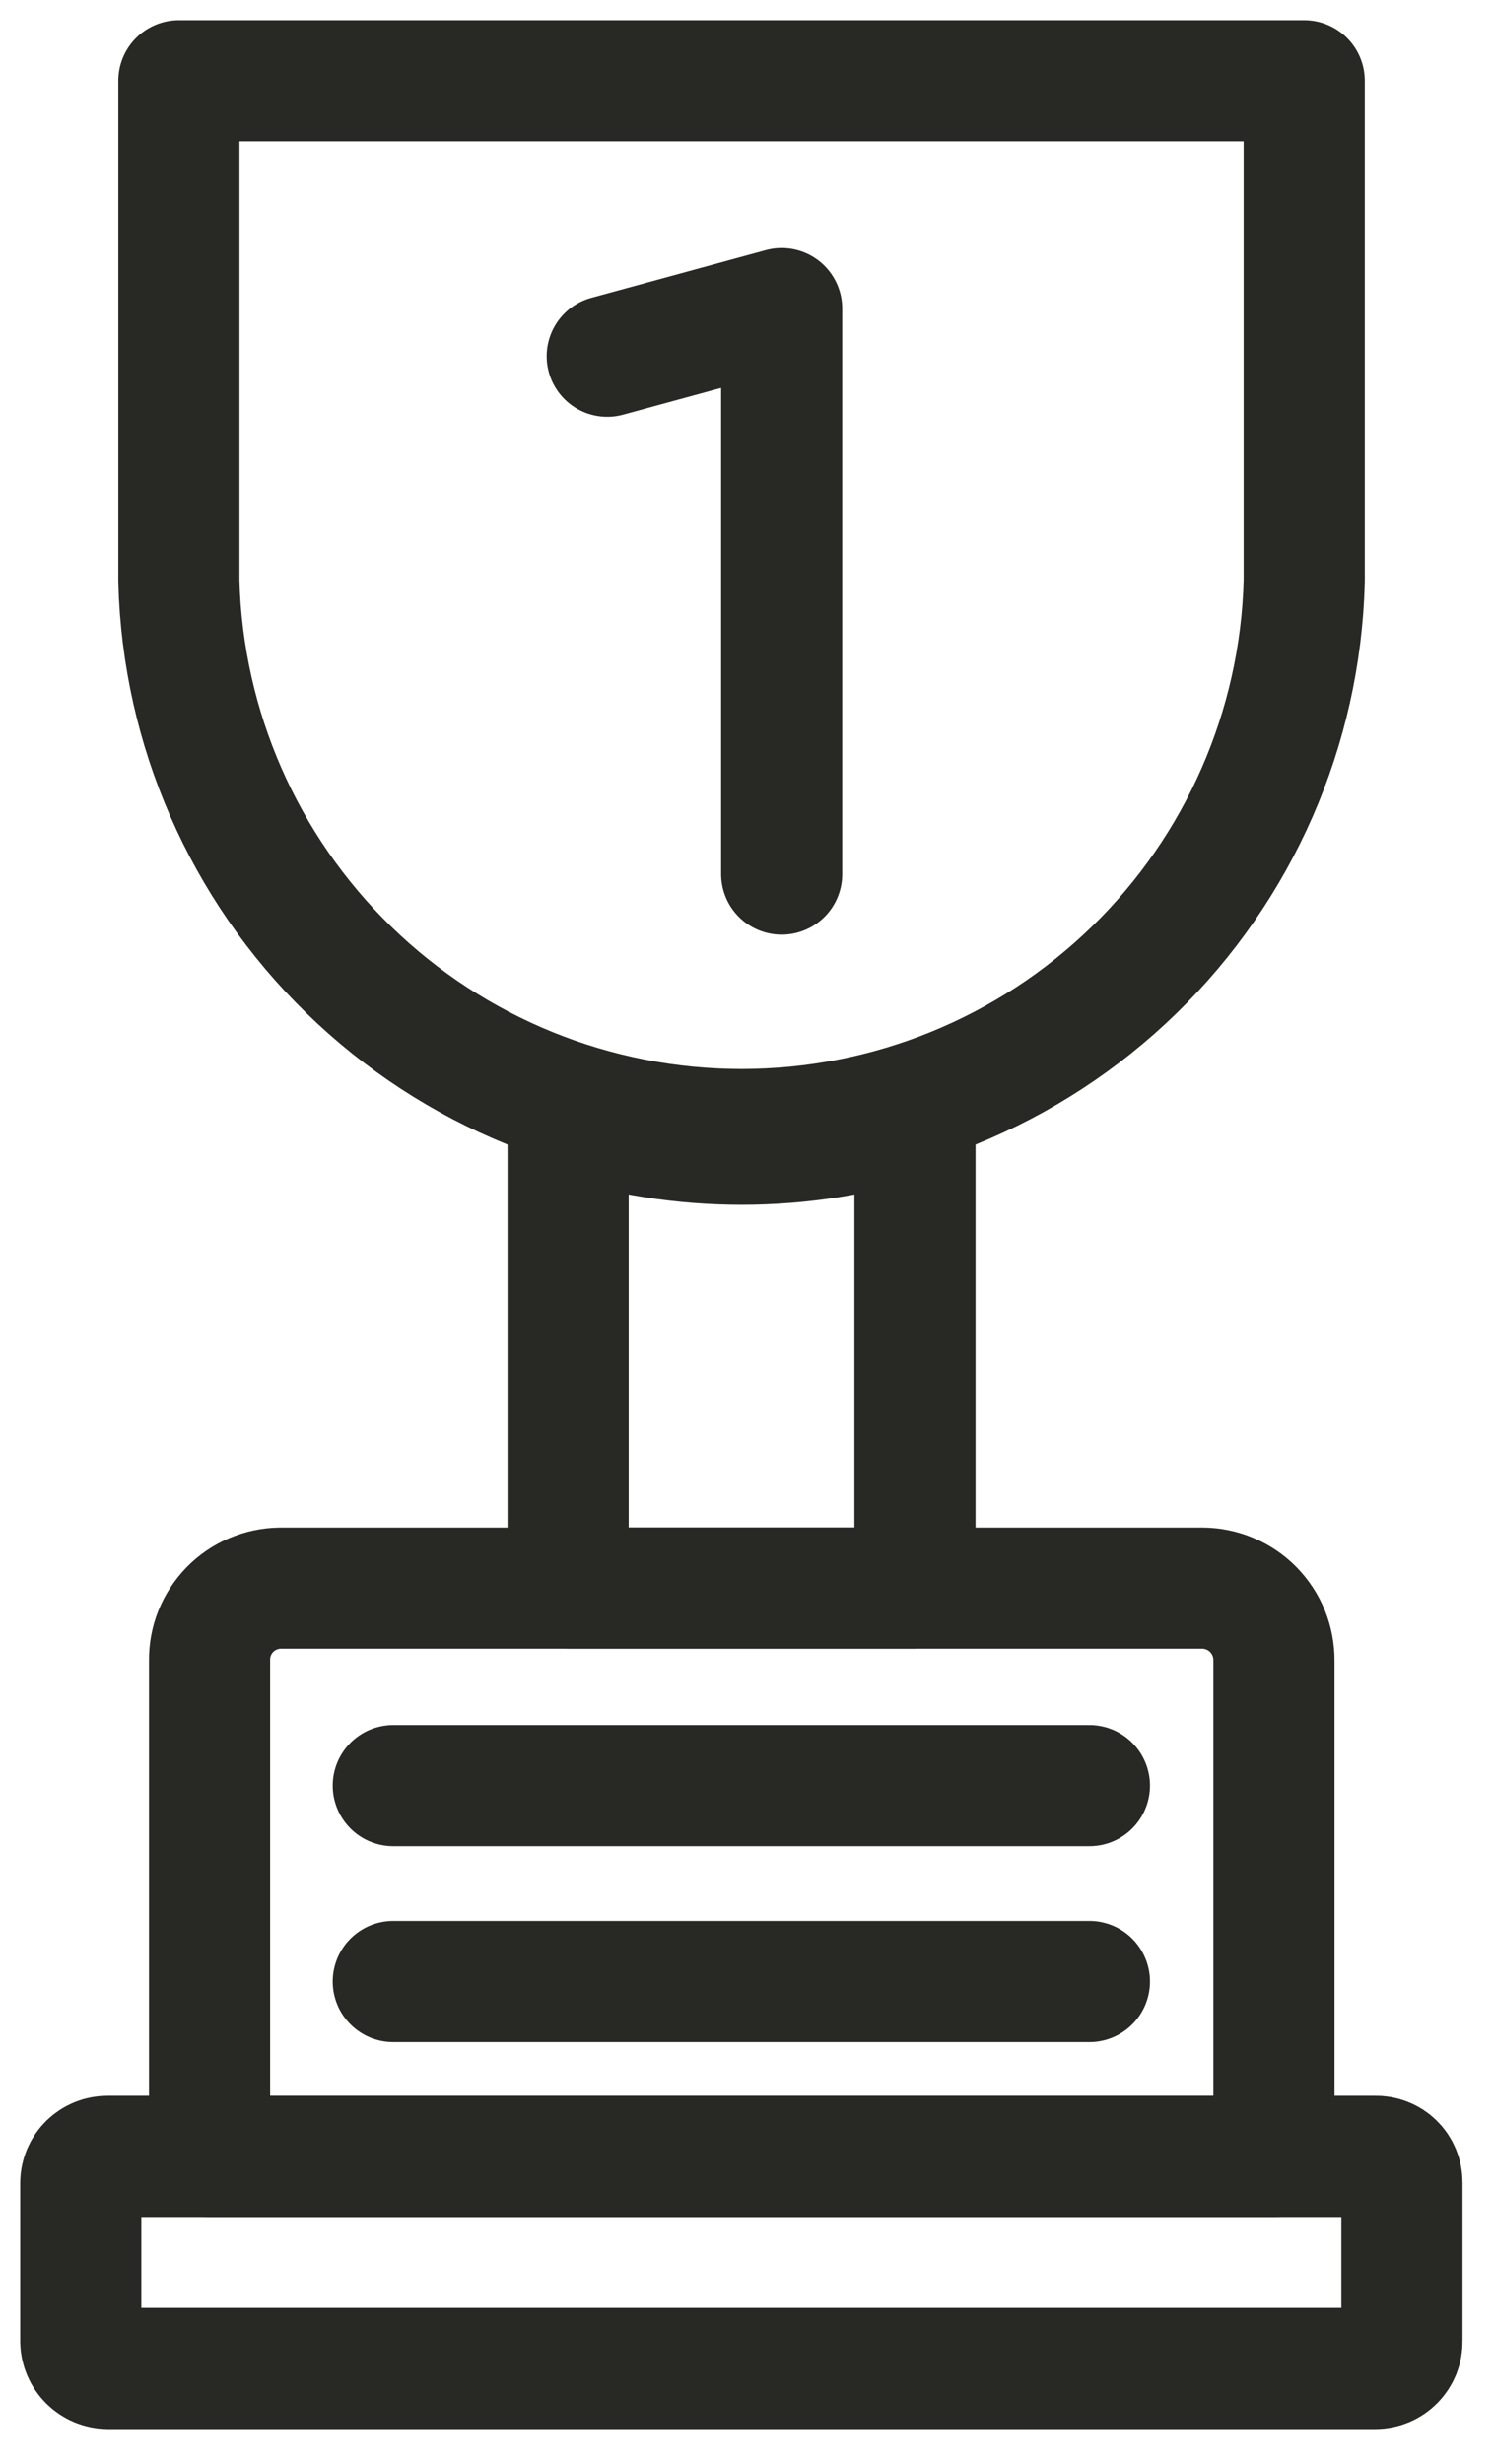 <?xml version="1.0" encoding="UTF-8"?> <svg xmlns="http://www.w3.org/2000/svg" width="37" height="61" viewBox="0 0 37 61" fill="none"> <path d="M32.3 2V14.4C32.202 18.031 30.692 21.481 28.089 24.015C25.486 26.549 21.997 27.967 18.365 27.967C14.732 27.967 11.243 26.549 8.641 24.015C6.038 21.481 4.527 18.031 4.43 14.4V2H32.3Z" stroke="#282924" stroke-width="3" stroke-linecap="round" stroke-linejoin="round"></path> <path d="M22.66 27.65V39.32H14.07V27.65C16.862 28.557 19.869 28.557 22.66 27.65V27.65Z" stroke="#282924" stroke-width="3" stroke-linecap="round" stroke-linejoin="round"></path> <path d="M34.72 54.04V57.97C34.721 58.057 34.705 58.144 34.673 58.226C34.64 58.307 34.592 58.381 34.53 58.443C34.469 58.505 34.396 58.555 34.315 58.589C34.234 58.623 34.148 58.64 34.06 58.64H2.67C2.493 58.637 2.324 58.566 2.199 58.441C2.074 58.316 2.003 58.147 2 57.97V54.04C2.001 53.953 2.02 53.868 2.054 53.788C2.088 53.709 2.138 53.636 2.2 53.576C2.263 53.516 2.336 53.468 2.417 53.436C2.497 53.404 2.583 53.389 2.67 53.39H34.06C34.147 53.387 34.233 53.402 34.313 53.434C34.394 53.465 34.468 53.513 34.529 53.574C34.591 53.634 34.64 53.707 34.672 53.787C34.705 53.867 34.721 53.953 34.72 54.04Z" stroke="#282924" stroke-width="3" stroke-linecap="round" stroke-linejoin="round"></path> <path d="M31.55 41.12V53.39H5.19V41.12C5.186 40.887 5.228 40.655 5.314 40.438C5.4 40.221 5.528 40.024 5.69 39.856C5.853 39.689 6.047 39.556 6.262 39.464C6.476 39.372 6.706 39.323 6.94 39.32H29.78C30.014 39.322 30.246 39.369 30.462 39.461C30.679 39.552 30.875 39.685 31.039 39.852C31.203 40.02 31.333 40.218 31.421 40.435C31.509 40.653 31.552 40.886 31.55 41.12Z" stroke="#282924" stroke-width="3" stroke-linecap="round" stroke-linejoin="round"></path> <path d="M9.74 49.06H26.98" stroke="#282924" stroke-width="3" stroke-linecap="round" stroke-linejoin="round"></path> <path d="M9.74 44.21H26.98" stroke="#282924" stroke-width="3" stroke-linecap="round" stroke-linejoin="round"></path> <path d="M15.039 8.821L19.359 7.641V21.641" stroke="#282924" stroke-width="3" stroke-linecap="round" stroke-linejoin="round"></path> </svg> 